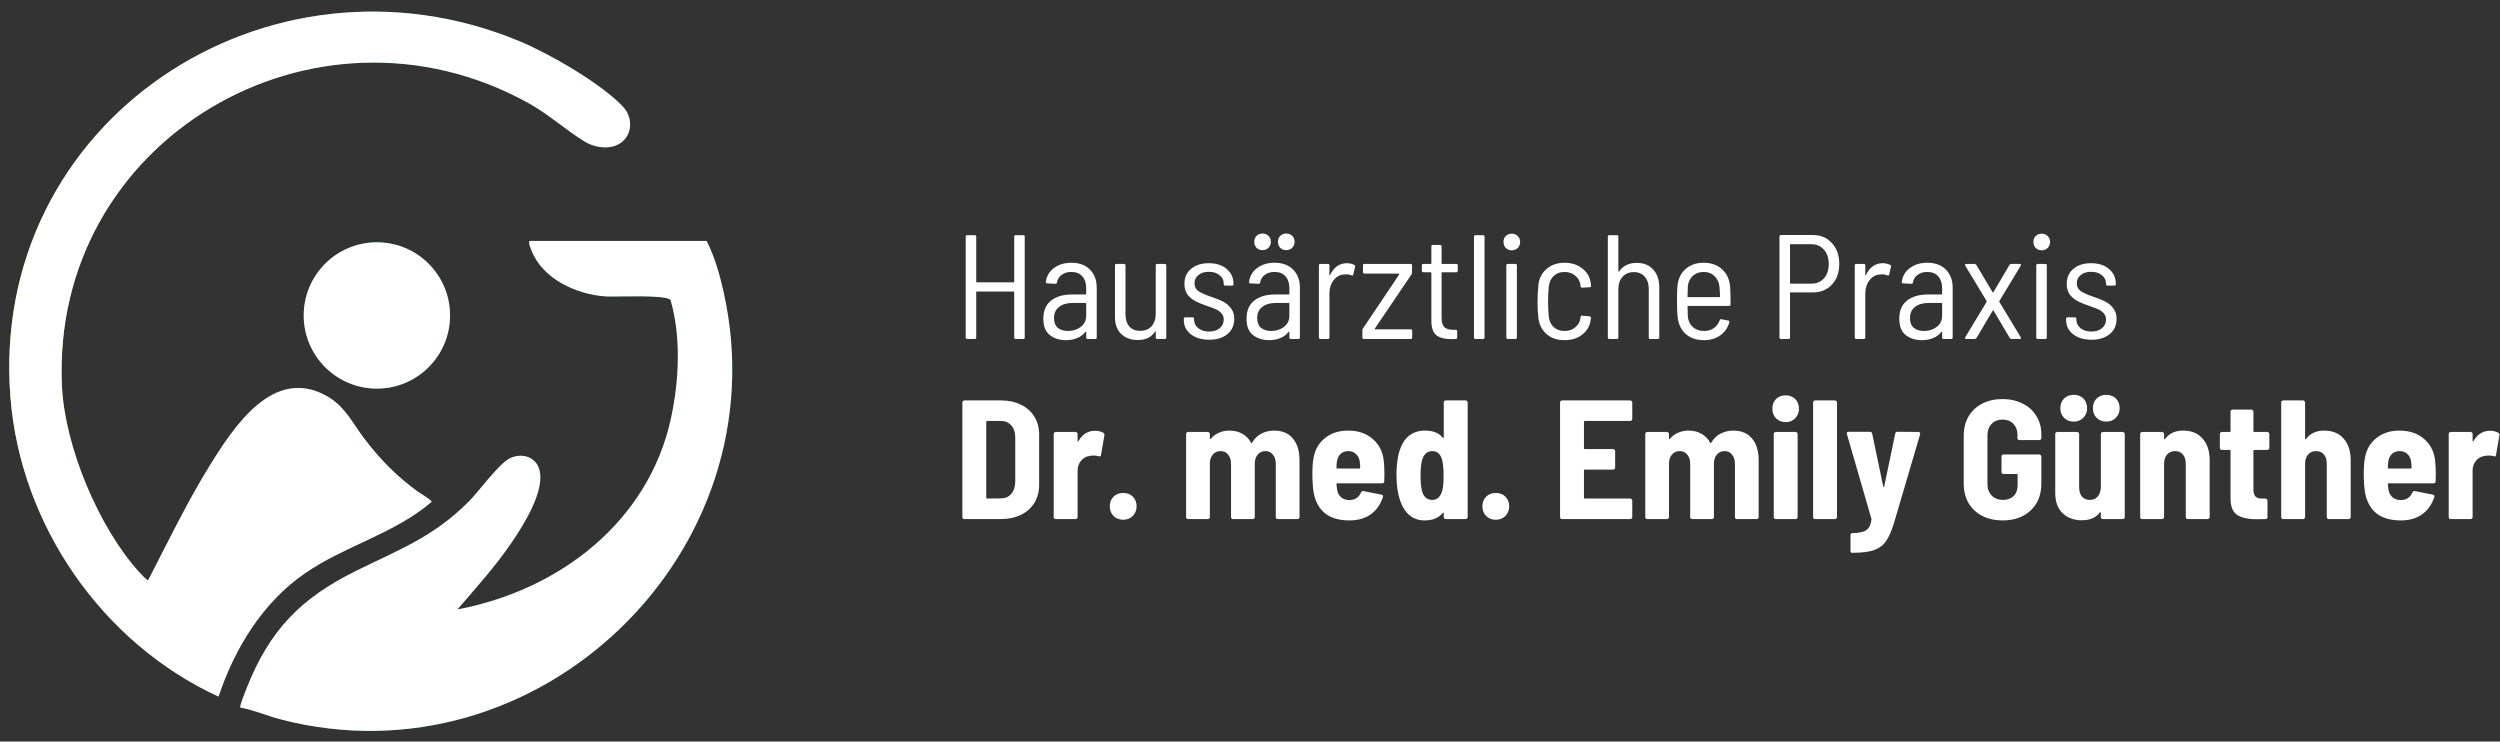 <svg width="236" height="70" viewBox="0 0 236 70" fill="none" xmlns="http://www.w3.org/2000/svg">
<rect x="0" y="0" width="236" height="70" fill="#333333" stroke="none"/>
<path d="M95.74 22.34C95.74 22.247 95.787 22.2 95.88 22.2H96.594C96.688 22.2 96.734 22.247 96.734 22.34V31.86C96.734 31.953 96.688 32 96.594 32H95.88C95.787 32 95.74 31.953 95.74 31.86V27.576C95.74 27.539 95.722 27.52 95.684 27.52H92.212C92.175 27.52 92.156 27.539 92.156 27.576V31.86C92.156 31.953 92.109 32 92.016 32H91.302C91.209 32 91.162 31.953 91.162 31.86V22.34C91.162 22.247 91.209 22.2 91.302 22.2H92.016C92.109 22.2 92.156 22.247 92.156 22.34V26.596C92.156 26.633 92.175 26.652 92.212 26.652H95.684C95.722 26.652 95.74 26.633 95.74 26.596V22.34Z" fill="white"/>
<path d="M101.137 24.804C101.883 24.804 102.467 25.019 102.887 25.448C103.316 25.877 103.531 26.447 103.531 27.156V31.86C103.531 31.953 103.484 32 103.391 32H102.677C102.583 32 102.537 31.953 102.537 31.86V31.356C102.537 31.337 102.527 31.323 102.509 31.314C102.499 31.305 102.485 31.309 102.467 31.328C102.261 31.589 102 31.785 101.683 31.916C101.365 32.047 101.011 32.112 100.619 32.112C100.031 32.112 99.527 31.953 99.107 31.636C98.696 31.319 98.491 30.801 98.491 30.082C98.491 29.335 98.729 28.771 99.205 28.388C99.69 27.996 100.348 27.8 101.179 27.8H102.481C102.518 27.8 102.537 27.781 102.537 27.744V27.212C102.537 26.736 102.415 26.363 102.173 26.092C101.939 25.812 101.589 25.672 101.123 25.672C100.759 25.672 100.455 25.765 100.213 25.952C99.97 26.129 99.826 26.367 99.779 26.666C99.769 26.75 99.718 26.792 99.625 26.792L98.855 26.75C98.808 26.75 98.771 26.736 98.743 26.708C98.724 26.68 98.719 26.647 98.729 26.61C98.794 26.069 99.046 25.635 99.485 25.308C99.933 24.972 100.483 24.804 101.137 24.804ZM100.815 31.244C101.281 31.244 101.683 31.118 102.019 30.866C102.364 30.605 102.537 30.245 102.537 29.788V28.654C102.537 28.617 102.518 28.598 102.481 28.598H101.249C100.717 28.598 100.292 28.724 99.975 28.976C99.657 29.219 99.499 29.569 99.499 30.026C99.499 30.437 99.62 30.745 99.863 30.95C100.105 31.146 100.423 31.244 100.815 31.244Z" fill="white"/>
<path d="M109.102 25.056C109.102 24.963 109.148 24.916 109.242 24.916H109.956C110.049 24.916 110.096 24.963 110.096 25.056V31.86C110.096 31.953 110.049 32 109.956 32H109.242C109.148 32 109.102 31.953 109.102 31.86V31.314C109.102 31.286 109.092 31.272 109.074 31.272C109.064 31.272 109.05 31.281 109.032 31.3C108.705 31.832 108.164 32.098 107.408 32.098C106.773 32.098 106.255 31.911 105.854 31.538C105.452 31.165 105.252 30.623 105.252 29.914V25.056C105.252 24.963 105.298 24.916 105.392 24.916H106.106C106.199 24.916 106.246 24.963 106.246 25.056V29.662C106.246 30.157 106.367 30.544 106.61 30.824C106.852 31.095 107.193 31.23 107.632 31.23C108.089 31.23 108.448 31.085 108.71 30.796C108.971 30.497 109.102 30.101 109.102 29.606V25.056Z" fill="white"/>
<path d="M114.148 32.07C113.43 32.07 112.851 31.897 112.412 31.552C111.974 31.207 111.754 30.763 111.754 30.222V30.096C111.754 30.003 111.801 29.956 111.894 29.956H112.58C112.674 29.956 112.72 30.003 112.72 30.096V30.194C112.72 30.493 112.851 30.754 113.112 30.978C113.383 31.193 113.728 31.3 114.148 31.3C114.559 31.3 114.89 31.193 115.142 30.978C115.394 30.763 115.52 30.493 115.52 30.166C115.52 29.933 115.45 29.737 115.31 29.578C115.17 29.419 114.998 29.293 114.792 29.2C114.587 29.107 114.302 28.999 113.938 28.878C113.5 28.729 113.136 28.579 112.846 28.43C112.557 28.281 112.31 28.075 112.104 27.814C111.908 27.543 111.81 27.203 111.81 26.792C111.81 26.195 112.02 25.723 112.44 25.378C112.86 25.023 113.416 24.846 114.106 24.846C114.816 24.846 115.38 25.028 115.8 25.392C116.23 25.756 116.444 26.223 116.444 26.792V26.82C116.444 26.913 116.398 26.96 116.304 26.96H115.66C115.567 26.96 115.52 26.913 115.52 26.82V26.764C115.52 26.447 115.39 26.185 115.128 25.98C114.876 25.765 114.536 25.658 114.106 25.658C113.705 25.658 113.378 25.761 113.126 25.966C112.884 26.162 112.762 26.419 112.762 26.736C112.762 27.063 112.884 27.31 113.126 27.478C113.378 27.646 113.77 27.823 114.302 28.01C114.76 28.159 115.138 28.309 115.436 28.458C115.735 28.607 115.987 28.817 116.192 29.088C116.407 29.349 116.514 29.69 116.514 30.11C116.514 30.707 116.3 31.183 115.87 31.538C115.441 31.893 114.867 32.07 114.148 32.07Z" fill="white"/>
<path d="M120.318 24.804C121.065 24.804 121.648 25.019 122.068 25.448C122.498 25.877 122.712 26.447 122.712 27.156V31.86C122.712 31.953 122.666 32 122.572 32H121.858C121.765 32 121.718 31.953 121.718 31.86V31.356C121.718 31.337 121.709 31.323 121.69 31.314C121.681 31.305 121.667 31.309 121.648 31.328C121.443 31.589 121.182 31.785 120.864 31.916C120.547 32.047 120.192 32.112 119.8 32.112C119.212 32.112 118.708 31.953 118.288 31.636C117.878 31.319 117.672 30.801 117.672 30.082C117.672 29.335 117.91 28.771 118.386 28.388C118.872 27.996 119.53 27.8 120.36 27.8H121.662C121.7 27.8 121.718 27.781 121.718 27.744V27.212C121.718 26.736 121.597 26.363 121.354 26.092C121.121 25.812 120.771 25.672 120.304 25.672C119.94 25.672 119.637 25.765 119.394 25.952C119.152 26.129 119.007 26.367 118.96 26.666C118.951 26.75 118.9 26.792 118.806 26.792L118.036 26.75C117.99 26.75 117.952 26.736 117.924 26.708C117.906 26.68 117.901 26.647 117.91 26.61C117.976 26.069 118.228 25.635 118.666 25.308C119.114 24.972 119.665 24.804 120.318 24.804ZM119.996 31.244C120.463 31.244 120.864 31.118 121.2 30.866C121.546 30.605 121.718 30.245 121.718 29.788V28.654C121.718 28.617 121.7 28.598 121.662 28.598H120.43C119.898 28.598 119.474 28.724 119.156 28.976C118.839 29.219 118.68 29.569 118.68 30.026C118.68 30.437 118.802 30.745 119.044 30.95C119.287 31.146 119.604 31.244 119.996 31.244ZM121.424 23.614C121.191 23.614 121 23.539 120.85 23.39C120.71 23.241 120.64 23.054 120.64 22.83C120.64 22.597 120.71 22.41 120.85 22.27C121 22.121 121.191 22.046 121.424 22.046C121.648 22.046 121.835 22.121 121.984 22.27C122.134 22.41 122.208 22.597 122.208 22.83C122.208 23.054 122.134 23.241 121.984 23.39C121.835 23.539 121.648 23.614 121.424 23.614ZM119.184 23.614C118.951 23.614 118.76 23.539 118.61 23.39C118.47 23.241 118.4 23.054 118.4 22.83C118.4 22.597 118.47 22.41 118.61 22.27C118.76 22.121 118.951 22.046 119.184 22.046C119.408 22.046 119.595 22.121 119.744 22.27C119.894 22.41 119.968 22.597 119.968 22.83C119.968 23.054 119.894 23.241 119.744 23.39C119.595 23.539 119.408 23.614 119.184 23.614Z" fill="white"/>
<path d="M127.136 24.846C127.416 24.846 127.654 24.902 127.85 25.014C127.915 25.042 127.938 25.098 127.92 25.182L127.752 25.91C127.742 26.003 127.686 26.031 127.584 25.994C127.434 25.929 127.271 25.896 127.094 25.896L126.926 25.91C126.515 25.919 126.174 26.097 125.904 26.442C125.633 26.787 125.498 27.207 125.498 27.702V31.86C125.498 31.953 125.451 32 125.358 32H124.644C124.55 32 124.504 31.953 124.504 31.86V25.056C124.504 24.963 124.55 24.916 124.644 24.916H125.358C125.451 24.916 125.498 24.963 125.498 25.056V25.966C125.498 25.994 125.502 26.008 125.512 26.008C125.53 26.008 125.544 25.999 125.554 25.98C125.712 25.625 125.922 25.35 126.184 25.154C126.454 24.949 126.772 24.846 127.136 24.846Z" fill="white"/>
<path d="M128.747 32C128.653 32 128.607 31.953 128.607 31.86V31.188C128.607 31.113 128.625 31.053 128.663 31.006L132.093 25.896C132.102 25.887 132.102 25.873 132.093 25.854C132.083 25.835 132.069 25.826 132.051 25.826H128.803C128.709 25.826 128.663 25.779 128.663 25.686V25.056C128.663 24.963 128.709 24.916 128.803 24.916H133.157C133.25 24.916 133.297 24.963 133.297 25.056V25.728C133.297 25.803 133.278 25.863 133.241 25.91L129.783 31.02C129.773 31.029 129.773 31.043 129.783 31.062C129.792 31.081 129.806 31.09 129.825 31.09H133.171C133.264 31.09 133.311 31.137 133.311 31.23V31.86C133.311 31.953 133.264 32 133.171 32H128.747Z" fill="white"/>
<path d="M137.613 25.56C137.613 25.653 137.566 25.7 137.473 25.7H136.143C136.106 25.7 136.087 25.719 136.087 25.756V29.956C136.087 30.395 136.171 30.703 136.339 30.88C136.516 31.048 136.796 31.132 137.179 31.132H137.417C137.51 31.132 137.557 31.179 137.557 31.272V31.86C137.557 31.953 137.51 32 137.417 32L136.983 32.014C136.376 32.014 135.914 31.893 135.597 31.65C135.28 31.398 135.121 30.936 135.121 30.264V25.756C135.121 25.719 135.102 25.7 135.065 25.7H134.365C134.272 25.7 134.225 25.653 134.225 25.56V25.056C134.225 24.963 134.272 24.916 134.365 24.916H135.065C135.102 24.916 135.121 24.897 135.121 24.86V23.264C135.121 23.171 135.168 23.124 135.261 23.124H135.947C136.04 23.124 136.087 23.171 136.087 23.264V24.86C136.087 24.897 136.106 24.916 136.143 24.916H137.473C137.566 24.916 137.613 24.963 137.613 25.056V25.56Z" fill="white"/>
<path d="M139.285 32C139.192 32 139.145 31.953 139.145 31.86V22.34C139.145 22.247 139.192 22.2 139.285 22.2H139.999C140.093 22.2 140.139 22.247 140.139 22.34V31.86C140.139 31.953 140.093 32 139.999 32H139.285Z" fill="white"/>
<path d="M142.716 23.628C142.483 23.628 142.291 23.553 142.142 23.404C142.002 23.255 141.932 23.068 141.932 22.844C141.932 22.611 142.002 22.424 142.142 22.284C142.291 22.135 142.483 22.06 142.716 22.06C142.94 22.06 143.127 22.135 143.276 22.284C143.425 22.424 143.5 22.611 143.5 22.844C143.5 23.068 143.425 23.255 143.276 23.404C143.127 23.553 142.94 23.628 142.716 23.628ZM142.338 32C142.245 32 142.198 31.953 142.198 31.86V25.056C142.198 24.963 142.245 24.916 142.338 24.916H143.052C143.145 24.916 143.192 24.963 143.192 25.056V31.86C143.192 31.953 143.145 32 143.052 32H142.338Z" fill="white"/>
<path d="M147.692 32.112C147.02 32.112 146.465 31.93 146.026 31.566C145.587 31.193 145.321 30.693 145.228 30.068C145.172 29.592 145.144 29.051 145.144 28.444C145.144 27.968 145.172 27.431 145.228 26.834C145.312 26.227 145.578 25.737 146.026 25.364C146.474 24.991 147.029 24.804 147.692 24.804C148.355 24.804 148.91 24.981 149.358 25.336C149.815 25.691 150.081 26.134 150.156 26.666L150.198 26.96V26.988C150.198 27.025 150.184 27.058 150.156 27.086C150.137 27.105 150.109 27.114 150.072 27.114L149.358 27.156C149.274 27.156 149.223 27.114 149.204 27.03C149.204 26.946 149.199 26.89 149.19 26.862C149.143 26.535 148.98 26.255 148.7 26.022C148.429 25.789 148.093 25.672 147.692 25.672C147.281 25.672 146.941 25.798 146.67 26.05C146.409 26.302 146.255 26.629 146.208 27.03C146.161 27.431 146.138 27.907 146.138 28.458C146.138 29.018 146.161 29.499 146.208 29.9C146.255 30.311 146.409 30.637 146.67 30.88C146.941 31.123 147.281 31.244 147.692 31.244C148.103 31.244 148.443 31.127 148.714 30.894C148.994 30.661 149.153 30.376 149.19 30.04L149.204 29.928C149.223 29.825 149.274 29.783 149.358 29.802L150.058 29.858C150.142 29.877 150.184 29.919 150.184 29.984V30.04C150.184 30.077 150.175 30.133 150.156 30.208C150.091 30.759 149.829 31.216 149.372 31.58C148.924 31.935 148.364 32.112 147.692 32.112Z" fill="white"/>
<path d="M154.523 24.818C155.176 24.818 155.69 25.028 156.063 25.448C156.446 25.859 156.637 26.423 156.637 27.142V31.86C156.637 31.953 156.59 32 156.497 32H155.783C155.69 32 155.643 31.953 155.643 31.86V27.282C155.643 26.797 155.517 26.409 155.265 26.12C155.013 25.831 154.668 25.686 154.229 25.686C153.79 25.686 153.436 25.835 153.165 26.134C152.904 26.423 152.773 26.815 152.773 27.31V31.86C152.773 31.953 152.726 32 152.633 32H151.919C151.826 32 151.779 31.953 151.779 31.86V22.34C151.779 22.247 151.826 22.2 151.919 22.2H152.633C152.726 22.2 152.773 22.247 152.773 22.34V25.602C152.773 25.621 152.778 25.635 152.787 25.644C152.806 25.653 152.824 25.649 152.843 25.63C153.207 25.089 153.767 24.818 154.523 24.818Z" fill="white"/>
<path d="M160.872 31.244C161.227 31.244 161.53 31.155 161.782 30.978C162.044 30.791 162.23 30.544 162.342 30.236C162.37 30.152 162.426 30.119 162.51 30.138L163.154 30.264C163.201 30.273 163.229 30.297 163.238 30.334C163.257 30.362 163.262 30.395 163.252 30.432C163.094 30.955 162.804 31.365 162.384 31.664C161.964 31.963 161.456 32.112 160.858 32.112C160.177 32.112 159.622 31.935 159.192 31.58C158.763 31.216 158.497 30.726 158.394 30.11C158.357 29.877 158.334 29.601 158.324 29.284C158.315 28.967 158.31 28.705 158.31 28.5C158.31 28.285 158.31 28.136 158.31 28.052C158.31 27.576 158.329 27.189 158.366 26.89C158.441 26.265 158.698 25.761 159.136 25.378C159.584 24.995 160.144 24.804 160.816 24.804C161.535 24.804 162.118 25.009 162.566 25.42C163.014 25.831 163.266 26.372 163.322 27.044C163.35 27.352 163.364 27.917 163.364 28.738C163.364 28.831 163.318 28.878 163.224 28.878H159.36C159.323 28.878 159.304 28.897 159.304 28.934C159.304 29.223 159.314 29.545 159.332 29.9C159.379 30.301 159.538 30.628 159.808 30.88C160.088 31.123 160.443 31.244 160.872 31.244ZM160.83 25.672C160.41 25.672 160.065 25.798 159.794 26.05C159.533 26.293 159.379 26.615 159.332 27.016C159.314 27.408 159.304 27.735 159.304 27.996C159.304 28.033 159.323 28.052 159.36 28.052H162.314C162.352 28.052 162.37 28.033 162.37 27.996C162.37 27.725 162.352 27.403 162.314 27.03C162.268 26.629 162.109 26.302 161.838 26.05C161.577 25.798 161.241 25.672 160.83 25.672Z" fill="white"/>
<path d="M171.119 22.186C171.866 22.186 172.468 22.438 172.925 22.942C173.392 23.437 173.625 24.095 173.625 24.916C173.625 25.728 173.392 26.381 172.925 26.876C172.468 27.361 171.866 27.604 171.119 27.604H169.033C168.996 27.604 168.977 27.623 168.977 27.66V31.86C168.977 31.953 168.93 32 168.837 32H168.123C168.03 32 167.983 31.953 167.983 31.86V22.326C167.983 22.233 168.03 22.186 168.123 22.186H171.119ZM170.993 26.778C171.488 26.778 171.884 26.61 172.183 26.274C172.482 25.938 172.631 25.49 172.631 24.93C172.631 24.361 172.482 23.908 172.183 23.572C171.884 23.227 171.488 23.054 170.993 23.054H169.033C168.996 23.054 168.977 23.073 168.977 23.11V26.722C168.977 26.759 168.996 26.778 169.033 26.778H170.993Z" fill="white"/>
<path d="M177.722 24.846C178.002 24.846 178.24 24.902 178.436 25.014C178.501 25.042 178.524 25.098 178.506 25.182L178.338 25.91C178.328 26.003 178.272 26.031 178.17 25.994C178.02 25.929 177.857 25.896 177.68 25.896L177.512 25.91C177.101 25.919 176.76 26.097 176.49 26.442C176.219 26.787 176.084 27.207 176.084 27.702V31.86C176.084 31.953 176.037 32 175.944 32H175.23C175.136 32 175.09 31.953 175.09 31.86V25.056C175.09 24.963 175.136 24.916 175.23 24.916H175.944C176.037 24.916 176.084 24.963 176.084 25.056V25.966C176.084 25.994 176.088 26.008 176.098 26.008C176.116 26.008 176.13 25.999 176.14 25.98C176.298 25.625 176.508 25.35 176.77 25.154C177.04 24.949 177.358 24.846 177.722 24.846Z" fill="white"/>
<path d="M181.938 24.804C182.684 24.804 183.268 25.019 183.688 25.448C184.117 25.877 184.332 26.447 184.332 27.156V31.86C184.332 31.953 184.285 32 184.192 32H183.478C183.384 32 183.338 31.953 183.338 31.86V31.356C183.338 31.337 183.328 31.323 183.31 31.314C183.3 31.305 183.286 31.309 183.268 31.328C183.062 31.589 182.801 31.785 182.484 31.916C182.166 32.047 181.812 32.112 181.42 32.112C180.832 32.112 180.328 31.953 179.908 31.636C179.497 31.319 179.292 30.801 179.292 30.082C179.292 29.335 179.53 28.771 180.006 28.388C180.491 27.996 181.149 27.8 181.98 27.8H183.282C183.319 27.8 183.338 27.781 183.338 27.744V27.212C183.338 26.736 183.216 26.363 182.974 26.092C182.74 25.812 182.39 25.672 181.924 25.672C181.56 25.672 181.256 25.765 181.014 25.952C180.771 26.129 180.626 26.367 180.58 26.666C180.57 26.75 180.519 26.792 180.426 26.792L179.656 26.75C179.609 26.75 179.572 26.736 179.544 26.708C179.525 26.68 179.52 26.647 179.53 26.61C179.595 26.069 179.847 25.635 180.286 25.308C180.734 24.972 181.284 24.804 181.938 24.804ZM181.616 31.244C182.082 31.244 182.484 31.118 182.82 30.866C183.165 30.605 183.338 30.245 183.338 29.788V28.654C183.338 28.617 183.319 28.598 183.282 28.598H182.05C181.518 28.598 181.093 28.724 180.776 28.976C180.458 29.219 180.3 29.569 180.3 30.026C180.3 30.437 180.421 30.745 180.664 30.95C180.906 31.146 181.224 31.244 181.616 31.244Z" fill="white"/>
<path d="M185.618 32C185.562 32 185.525 31.986 185.506 31.958C185.488 31.921 185.492 31.879 185.52 31.832L187.536 28.5C187.555 28.472 187.555 28.444 187.536 28.416L185.52 25.084C185.502 25.047 185.492 25.019 185.492 25C185.492 24.944 185.534 24.916 185.618 24.916H186.402C186.468 24.916 186.524 24.949 186.57 25.014L188.096 27.576C188.106 27.585 188.12 27.59 188.138 27.59C188.157 27.59 188.171 27.585 188.18 27.576L189.692 25.014C189.739 24.949 189.795 24.916 189.86 24.916H190.658C190.714 24.916 190.752 24.935 190.77 24.972C190.789 25 190.784 25.037 190.756 25.084L188.74 28.416C188.731 28.444 188.731 28.472 188.74 28.5L190.756 31.832C190.775 31.869 190.784 31.897 190.784 31.916C190.784 31.972 190.742 32 190.658 32H189.888C189.823 32 189.767 31.967 189.72 31.902L188.194 29.326C188.185 29.307 188.171 29.298 188.152 29.298C188.134 29.298 188.12 29.307 188.11 29.326L186.584 31.902C186.538 31.967 186.482 32 186.416 32H185.618Z" fill="white"/>
<path d="M192.741 23.628C192.508 23.628 192.317 23.553 192.167 23.404C192.027 23.255 191.957 23.068 191.957 22.844C191.957 22.611 192.027 22.424 192.167 22.284C192.317 22.135 192.508 22.06 192.741 22.06C192.965 22.06 193.152 22.135 193.301 22.284C193.451 22.424 193.525 22.611 193.525 22.844C193.525 23.068 193.451 23.255 193.301 23.404C193.152 23.553 192.965 23.628 192.741 23.628ZM192.363 32C192.27 32 192.223 31.953 192.223 31.86V25.056C192.223 24.963 192.27 24.916 192.363 24.916H193.077C193.171 24.916 193.217 24.963 193.217 25.056V31.86C193.217 31.953 193.171 32 193.077 32H192.363Z" fill="white"/>
<path d="M197.437 32.07C196.719 32.07 196.14 31.897 195.701 31.552C195.263 31.207 195.043 30.763 195.043 30.222V30.096C195.043 30.003 195.09 29.956 195.183 29.956H195.869C195.963 29.956 196.009 30.003 196.009 30.096V30.194C196.009 30.493 196.14 30.754 196.401 30.978C196.672 31.193 197.017 31.3 197.437 31.3C197.848 31.3 198.179 31.193 198.431 30.978C198.683 30.763 198.809 30.493 198.809 30.166C198.809 29.933 198.739 29.737 198.599 29.578C198.459 29.419 198.287 29.293 198.081 29.2C197.876 29.107 197.591 28.999 197.227 28.878C196.789 28.729 196.425 28.579 196.135 28.43C195.846 28.281 195.599 28.075 195.393 27.814C195.197 27.543 195.099 27.203 195.099 26.792C195.099 26.195 195.309 25.723 195.729 25.378C196.149 25.023 196.705 24.846 197.395 24.846C198.105 24.846 198.669 25.028 199.089 25.392C199.519 25.756 199.733 26.223 199.733 26.792V26.82C199.733 26.913 199.687 26.96 199.593 26.96H198.949C198.856 26.96 198.809 26.913 198.809 26.82V26.764C198.809 26.447 198.679 26.185 198.417 25.98C198.165 25.765 197.825 25.658 197.395 25.658C196.994 25.658 196.667 25.761 196.415 25.966C196.173 26.162 196.051 26.419 196.051 26.736C196.051 27.063 196.173 27.31 196.415 27.478C196.667 27.646 197.059 27.823 197.591 28.01C198.049 28.159 198.427 28.309 198.725 28.458C199.024 28.607 199.276 28.817 199.481 29.088C199.696 29.349 199.803 29.69 199.803 30.11C199.803 30.707 199.589 31.183 199.159 31.538C198.73 31.893 198.156 32.07 197.437 32.07Z" fill="white"/>
<path d="M91.04 49C90.987 49 90.939 48.984 90.896 48.952C90.864 48.909 90.848 48.861 90.848 48.808V37.992C90.848 37.939 90.864 37.896 90.896 37.864C90.939 37.821 90.987 37.8 91.04 37.8H94.48C95.195 37.8 95.824 37.933 96.368 38.2C96.923 38.467 97.35 38.845 97.648 39.336C97.947 39.827 98.096 40.397 98.096 41.048V45.752C98.096 46.403 97.947 46.973 97.648 47.464C97.35 47.955 96.923 48.333 96.368 48.6C95.824 48.867 95.195 49 94.48 49H91.04ZM93.104 46.984C93.104 47.037 93.131 47.064 93.184 47.064L94.496 47.048C94.891 47.048 95.211 46.909 95.456 46.632C95.701 46.344 95.829 45.965 95.84 45.496V41.304C95.84 40.824 95.718 40.445 95.472 40.168C95.227 39.88 94.901 39.736 94.496 39.736H93.184C93.131 39.736 93.104 39.763 93.104 39.816V46.984Z" fill="white"/>
<path d="M103.374 40.664C103.662 40.664 103.923 40.728 104.158 40.856C104.243 40.909 104.275 40.995 104.254 41.112L103.934 42.952C103.923 43.08 103.849 43.117 103.71 43.064C103.539 43.021 103.385 43 103.246 43C103.118 43 102.979 43.016 102.83 43.048C102.521 43.091 102.259 43.24 102.046 43.496C101.833 43.752 101.726 44.061 101.726 44.424V48.808C101.726 48.861 101.705 48.909 101.662 48.952C101.63 48.984 101.587 49 101.534 49H99.662C99.609 49 99.561 48.984 99.518 48.952C99.486 48.909 99.47 48.861 99.47 48.808V40.968C99.47 40.915 99.486 40.872 99.518 40.84C99.561 40.797 99.609 40.776 99.662 40.776H101.534C101.587 40.776 101.63 40.797 101.662 40.84C101.705 40.872 101.726 40.915 101.726 40.968V41.608C101.726 41.651 101.731 41.677 101.742 41.688C101.763 41.688 101.785 41.672 101.806 41.64C102.179 40.989 102.702 40.664 103.374 40.664Z" fill="white"/>
<path d="M106.03 49.064C105.667 49.064 105.363 48.947 105.118 48.712C104.883 48.467 104.766 48.163 104.766 47.8C104.766 47.427 104.883 47.123 105.118 46.888C105.353 46.653 105.657 46.536 106.03 46.536C106.403 46.536 106.707 46.653 106.942 46.888C107.177 47.123 107.294 47.427 107.294 47.8C107.294 48.163 107.171 48.467 106.926 48.712C106.691 48.947 106.393 49.064 106.03 49.064Z" fill="white"/>
<path d="M120.274 40.648C121.053 40.648 121.645 40.899 122.05 41.4C122.466 41.891 122.674 42.584 122.674 43.48V48.808C122.674 48.861 122.653 48.909 122.61 48.952C122.578 48.984 122.535 49 122.482 49H120.626C120.573 49 120.525 48.984 120.482 48.952C120.45 48.909 120.434 48.861 120.434 48.808V43.8C120.434 43.427 120.343 43.133 120.162 42.92C119.991 42.696 119.757 42.584 119.458 42.584C119.149 42.584 118.903 42.696 118.722 42.92C118.541 43.133 118.45 43.421 118.45 43.784V48.808C118.45 48.861 118.429 48.909 118.386 48.952C118.354 48.984 118.311 49 118.258 49H116.402C116.349 49 116.301 48.984 116.258 48.952C116.226 48.909 116.21 48.861 116.21 48.808V43.8C116.21 43.427 116.119 43.133 115.938 42.92C115.757 42.696 115.517 42.584 115.218 42.584C114.909 42.584 114.663 42.696 114.482 42.92C114.301 43.133 114.21 43.421 114.21 43.784V48.808C114.21 48.861 114.189 48.909 114.146 48.952C114.114 48.984 114.071 49 114.018 49H112.162C112.109 49 112.061 48.984 112.018 48.952C111.986 48.909 111.97 48.861 111.97 48.808V40.968C111.97 40.915 111.986 40.872 112.018 40.84C112.061 40.797 112.109 40.776 112.162 40.776H114.018C114.071 40.776 114.114 40.797 114.146 40.84C114.189 40.872 114.21 40.915 114.21 40.968V41.384C114.21 41.416 114.221 41.437 114.242 41.448C114.263 41.459 114.285 41.448 114.306 41.416C114.53 41.149 114.791 40.957 115.09 40.84C115.389 40.712 115.709 40.648 116.05 40.648C116.53 40.648 116.941 40.749 117.282 40.952C117.634 41.144 117.906 41.427 118.098 41.8C118.109 41.821 118.125 41.832 118.146 41.832C118.167 41.821 118.189 41.8 118.21 41.768C118.445 41.373 118.743 41.091 119.106 40.92C119.469 40.739 119.858 40.648 120.274 40.648Z" fill="white"/>
<path d="M130.641 43.64C130.673 43.992 130.689 44.381 130.689 44.808L130.673 45.432C130.673 45.56 130.609 45.624 130.481 45.624H126.241C126.187 45.624 126.161 45.651 126.161 45.704C126.182 45.949 126.203 46.131 126.225 46.248C126.278 46.547 126.406 46.781 126.609 46.952C126.822 47.123 127.083 47.208 127.393 47.208C127.915 47.197 128.278 46.957 128.481 46.488C128.534 46.381 128.614 46.339 128.721 46.36L130.417 46.696C130.545 46.728 130.587 46.808 130.545 46.936C130.31 47.64 129.921 48.184 129.377 48.568C128.843 48.941 128.182 49.128 127.393 49.128C126.443 49.128 125.686 48.915 125.121 48.488C124.566 48.051 124.203 47.427 124.033 46.616C123.937 46.179 123.889 45.512 123.889 44.616C123.889 44.104 123.921 43.672 123.985 43.32C124.102 42.509 124.454 41.864 125.041 41.384C125.627 40.893 126.369 40.648 127.265 40.648C128.235 40.648 129.025 40.925 129.633 41.48C130.241 42.024 130.577 42.744 130.641 43.64ZM127.281 42.584C126.993 42.584 126.753 42.669 126.561 42.84C126.379 43.011 126.262 43.245 126.209 43.544C126.177 43.736 126.161 43.939 126.161 44.152C126.161 44.205 126.187 44.232 126.241 44.232H128.321C128.374 44.232 128.401 44.205 128.401 44.152C128.401 43.939 128.385 43.736 128.353 43.544C128.31 43.256 128.193 43.027 128.001 42.856C127.809 42.675 127.569 42.584 127.281 42.584Z" fill="white"/>
<path d="M136.292 37.992C136.292 37.939 136.308 37.896 136.34 37.864C136.382 37.821 136.43 37.8 136.484 37.8H138.356C138.409 37.8 138.452 37.821 138.484 37.864C138.526 37.896 138.548 37.939 138.548 37.992V48.808C138.548 48.861 138.526 48.909 138.484 48.952C138.452 48.984 138.409 49 138.356 49H136.484C136.43 49 136.382 48.984 136.34 48.952C136.308 48.909 136.292 48.861 136.292 48.808V48.456C136.292 48.424 136.281 48.403 136.26 48.392C136.238 48.381 136.217 48.392 136.196 48.424C135.801 48.893 135.236 49.128 134.5 49.128C133.198 49.128 132.361 48.28 131.988 46.584C131.881 46.051 131.828 45.459 131.828 44.808C131.828 44.232 131.876 43.672 131.972 43.128C132.302 41.475 133.156 40.648 134.532 40.648C134.905 40.648 135.225 40.701 135.492 40.808C135.758 40.904 135.993 41.075 136.196 41.32C136.217 41.352 136.238 41.363 136.26 41.352C136.281 41.341 136.292 41.32 136.292 41.288V37.992ZM136.164 46.264C136.238 45.955 136.276 45.491 136.276 44.872C136.276 44.307 136.233 43.837 136.148 43.464C136.009 42.877 135.694 42.584 135.204 42.584C134.958 42.584 134.756 42.659 134.596 42.808C134.436 42.957 134.318 43.171 134.244 43.448C134.148 43.757 134.1 44.232 134.1 44.872C134.1 45.48 134.137 45.939 134.212 46.248C134.35 46.877 134.681 47.192 135.204 47.192C135.684 47.192 136.004 46.883 136.164 46.264Z" fill="white"/>
<path d="M141.202 49.064C140.839 49.064 140.535 48.947 140.29 48.712C140.055 48.467 139.938 48.163 139.938 47.8C139.938 47.427 140.055 47.123 140.29 46.888C140.524 46.653 140.828 46.536 141.202 46.536C141.575 46.536 141.879 46.653 142.114 46.888C142.348 47.123 142.466 47.427 142.466 47.8C142.466 48.163 142.343 48.467 142.098 48.712C141.863 48.947 141.564 49.064 141.202 49.064Z" fill="white"/>
<path d="M154.086 39.544C154.086 39.597 154.065 39.645 154.022 39.688C153.99 39.72 153.947 39.736 153.894 39.736H149.606C149.553 39.736 149.526 39.763 149.526 39.816V42.312C149.526 42.365 149.553 42.392 149.606 42.392H152.278C152.331 42.392 152.374 42.413 152.406 42.456C152.449 42.488 152.47 42.531 152.47 42.584V44.136C152.47 44.189 152.449 44.237 152.406 44.28C152.374 44.312 152.331 44.328 152.278 44.328H149.606C149.553 44.328 149.526 44.355 149.526 44.408V46.984C149.526 47.037 149.553 47.064 149.606 47.064H153.894C153.947 47.064 153.99 47.085 154.022 47.128C154.065 47.16 154.086 47.203 154.086 47.256V48.808C154.086 48.861 154.065 48.909 154.022 48.952C153.99 48.984 153.947 49 153.894 49H147.462C147.409 49 147.361 48.984 147.318 48.952C147.286 48.909 147.27 48.861 147.27 48.808V37.992C147.27 37.939 147.286 37.896 147.318 37.864C147.361 37.821 147.409 37.8 147.462 37.8H153.894C153.947 37.8 153.99 37.821 154.022 37.864C154.065 37.896 154.086 37.939 154.086 37.992V39.544Z" fill="white"/>
<path d="M163.618 40.648C164.397 40.648 164.989 40.899 165.394 41.4C165.81 41.891 166.018 42.584 166.018 43.48V48.808C166.018 48.861 165.997 48.909 165.954 48.952C165.922 48.984 165.879 49 165.826 49H163.97C163.917 49 163.869 48.984 163.826 48.952C163.794 48.909 163.778 48.861 163.778 48.808V43.8C163.778 43.427 163.687 43.133 163.506 42.92C163.335 42.696 163.101 42.584 162.802 42.584C162.493 42.584 162.247 42.696 162.066 42.92C161.885 43.133 161.794 43.421 161.794 43.784V48.808C161.794 48.861 161.773 48.909 161.73 48.952C161.698 48.984 161.655 49 161.602 49H159.746C159.693 49 159.645 48.984 159.602 48.952C159.57 48.909 159.554 48.861 159.554 48.808V43.8C159.554 43.427 159.463 43.133 159.282 42.92C159.101 42.696 158.861 42.584 158.562 42.584C158.253 42.584 158.007 42.696 157.826 42.92C157.645 43.133 157.554 43.421 157.554 43.784V48.808C157.554 48.861 157.533 48.909 157.49 48.952C157.458 48.984 157.415 49 157.362 49H155.506C155.453 49 155.405 48.984 155.362 48.952C155.33 48.909 155.314 48.861 155.314 48.808V40.968C155.314 40.915 155.33 40.872 155.362 40.84C155.405 40.797 155.453 40.776 155.506 40.776H157.362C157.415 40.776 157.458 40.797 157.49 40.84C157.533 40.872 157.554 40.915 157.554 40.968V41.384C157.554 41.416 157.565 41.437 157.586 41.448C157.607 41.459 157.629 41.448 157.65 41.416C157.874 41.149 158.135 40.957 158.434 40.84C158.733 40.712 159.053 40.648 159.394 40.648C159.874 40.648 160.285 40.749 160.626 40.952C160.978 41.144 161.25 41.427 161.442 41.8C161.453 41.821 161.469 41.832 161.49 41.832C161.511 41.821 161.533 41.8 161.554 41.768C161.789 41.373 162.087 41.091 162.45 40.92C162.813 40.739 163.202 40.648 163.618 40.648Z" fill="white"/>
<path d="M168.56 39.848C168.197 39.848 167.899 39.731 167.664 39.496C167.429 39.251 167.312 38.947 167.312 38.584C167.312 38.211 167.424 37.907 167.648 37.672C167.883 37.437 168.187 37.32 168.56 37.32C168.933 37.32 169.237 37.437 169.472 37.672C169.707 37.907 169.824 38.211 169.824 38.584C169.824 38.947 169.701 39.251 169.456 39.496C169.221 39.731 168.923 39.848 168.56 39.848ZM167.632 49C167.579 49 167.531 48.984 167.488 48.952C167.456 48.909 167.44 48.861 167.44 48.808V40.968C167.44 40.915 167.456 40.872 167.488 40.84C167.531 40.797 167.579 40.776 167.632 40.776H169.504C169.557 40.776 169.6 40.797 169.632 40.84C169.675 40.872 169.696 40.915 169.696 40.968V48.808C169.696 48.861 169.675 48.909 169.632 48.952C169.6 48.984 169.557 49 169.504 49H167.632Z" fill="white"/>
<path d="M171.349 49C171.296 49 171.248 48.984 171.205 48.952C171.173 48.909 171.157 48.861 171.157 48.808V37.992C171.157 37.939 171.173 37.896 171.205 37.864C171.248 37.821 171.296 37.8 171.349 37.8H173.221C173.274 37.8 173.317 37.821 173.349 37.864C173.392 37.896 173.413 37.939 173.413 37.992V48.808C173.413 48.861 173.392 48.909 173.349 48.952C173.317 48.984 173.274 49 173.221 49H171.349Z" fill="white"/>
<path d="M174.798 52.184C174.766 52.184 174.739 52.163 174.718 52.12C174.697 52.088 174.686 52.045 174.686 51.992V50.52C174.686 50.392 174.745 50.328 174.862 50.328C175.47 50.317 175.902 50.227 176.158 50.056C176.425 49.896 176.595 49.56 176.67 49.048L176.654 48.952L174.35 40.984L174.334 40.92C174.334 40.813 174.393 40.76 174.51 40.76H176.526C176.643 40.76 176.713 40.819 176.734 40.936L177.774 45.912C177.785 45.955 177.801 45.976 177.822 45.976C177.843 45.976 177.859 45.955 177.87 45.912L178.91 40.936C178.931 40.819 179.001 40.76 179.118 40.76L181.102 40.776C181.166 40.776 181.209 40.797 181.23 40.84C181.262 40.872 181.273 40.92 181.262 40.984L178.814 49.304C178.579 50.083 178.329 50.664 178.062 51.048C177.806 51.443 177.438 51.731 176.958 51.912C176.478 52.093 175.79 52.184 174.894 52.184H174.798Z" fill="white"/>
<path d="M189.039 49.128C188.314 49.128 187.674 48.984 187.119 48.696C186.564 48.408 186.132 48.003 185.823 47.48C185.524 46.947 185.375 46.333 185.375 45.64V41.144C185.375 40.451 185.524 39.843 185.823 39.32C186.132 38.797 186.564 38.392 187.119 38.104C187.674 37.816 188.314 37.672 189.039 37.672C189.754 37.672 190.388 37.816 190.943 38.104C191.508 38.381 191.94 38.776 192.239 39.288C192.548 39.789 192.703 40.36 192.703 41V41.352C192.703 41.405 192.682 41.453 192.639 41.496C192.607 41.528 192.564 41.544 192.511 41.544H190.639C190.586 41.544 190.538 41.528 190.495 41.496C190.463 41.453 190.447 41.405 190.447 41.352V41.016C190.447 40.611 190.319 40.275 190.063 40.008C189.807 39.741 189.466 39.608 189.039 39.608C188.612 39.608 188.266 39.747 187.999 40.024C187.743 40.301 187.615 40.664 187.615 41.112V45.688C187.615 46.136 187.748 46.499 188.015 46.776C188.292 47.053 188.65 47.192 189.087 47.192C189.503 47.192 189.834 47.069 190.079 46.824C190.335 46.579 190.463 46.243 190.463 45.816V44.824C190.463 44.771 190.436 44.744 190.383 44.744H189.135C189.082 44.744 189.034 44.728 188.991 44.696C188.959 44.653 188.943 44.605 188.943 44.552V43.096C188.943 43.043 188.959 43 188.991 42.968C189.034 42.925 189.082 42.904 189.135 42.904H192.511C192.564 42.904 192.607 42.925 192.639 42.968C192.682 43 192.703 43.043 192.703 43.096V45.64C192.703 46.707 192.367 47.555 191.695 48.184C191.034 48.813 190.148 49.128 189.039 49.128Z" fill="white"/>
<path d="M198.32 40.968C198.32 40.915 198.336 40.872 198.368 40.84C198.41 40.797 198.458 40.776 198.512 40.776H200.384C200.437 40.776 200.48 40.797 200.512 40.84C200.554 40.872 200.576 40.915 200.576 40.968V48.808C200.576 48.861 200.554 48.909 200.512 48.952C200.48 48.984 200.437 49 200.384 49H198.512C198.458 49 198.41 48.984 198.368 48.952C198.336 48.909 198.32 48.861 198.32 48.808V48.408C198.32 48.376 198.309 48.36 198.288 48.36C198.266 48.349 198.245 48.355 198.224 48.376C197.861 48.867 197.29 49.112 196.512 49.112C195.786 49.112 195.189 48.893 194.72 48.456C194.25 48.019 194.016 47.373 194.016 46.52V40.968C194.016 40.915 194.032 40.872 194.064 40.84C194.106 40.797 194.154 40.776 194.208 40.776H196.08C196.133 40.776 196.176 40.797 196.208 40.84C196.25 40.872 196.272 40.915 196.272 40.968V45.992C196.272 46.365 196.357 46.659 196.528 46.872C196.709 47.085 196.96 47.192 197.28 47.192C197.6 47.192 197.85 47.08 198.032 46.856C198.224 46.632 198.32 46.333 198.32 45.96V40.968ZM198.832 39.8C198.469 39.8 198.165 39.683 197.92 39.448C197.685 39.203 197.568 38.899 197.568 38.536C197.568 38.163 197.685 37.859 197.92 37.624C198.154 37.389 198.458 37.272 198.832 37.272C199.205 37.272 199.509 37.389 199.744 37.624C199.978 37.859 200.096 38.163 200.096 38.536C200.096 38.899 199.973 39.203 199.728 39.448C199.493 39.683 199.194 39.8 198.832 39.8ZM195.76 39.8C195.397 39.8 195.093 39.683 194.848 39.448C194.613 39.203 194.496 38.899 194.496 38.536C194.496 38.163 194.613 37.859 194.848 37.624C195.082 37.389 195.386 37.272 195.76 37.272C196.133 37.272 196.437 37.389 196.672 37.624C196.906 37.859 197.024 38.163 197.024 38.536C197.024 38.899 196.901 39.203 196.656 39.448C196.421 39.683 196.122 39.8 195.76 39.8Z" fill="white"/>
<path d="M206.097 40.648C206.875 40.648 207.483 40.899 207.921 41.4C208.369 41.891 208.593 42.579 208.593 43.464V48.808C208.593 48.861 208.571 48.909 208.529 48.952C208.497 48.984 208.454 49 208.401 49H206.529C206.475 49 206.427 48.984 206.385 48.952C206.353 48.909 206.337 48.861 206.337 48.808V43.784C206.337 43.411 206.246 43.117 206.065 42.904C205.883 42.691 205.638 42.584 205.329 42.584C205.009 42.584 204.753 42.696 204.561 42.92C204.379 43.133 204.289 43.427 204.289 43.8V48.808C204.289 48.861 204.267 48.909 204.225 48.952C204.193 48.984 204.15 49 204.097 49H202.225C202.171 49 202.123 48.984 202.081 48.952C202.049 48.909 202.033 48.861 202.033 48.808V40.968C202.033 40.915 202.049 40.872 202.081 40.84C202.123 40.797 202.171 40.776 202.225 40.776H204.097C204.15 40.776 204.193 40.797 204.225 40.84C204.267 40.872 204.289 40.915 204.289 40.968V41.416C204.289 41.448 204.299 41.469 204.321 41.48C204.342 41.48 204.369 41.459 204.401 41.416C204.785 40.904 205.35 40.648 206.097 40.648Z" fill="white"/>
<path d="M214.226 42.28C214.226 42.333 214.204 42.381 214.162 42.424C214.13 42.456 214.087 42.472 214.034 42.472H212.802C212.748 42.472 212.722 42.499 212.722 42.552V46.152C212.722 46.483 212.786 46.723 212.914 46.872C213.052 47.011 213.26 47.075 213.538 47.064H213.858C213.911 47.064 213.954 47.085 213.986 47.128C214.028 47.16 214.05 47.203 214.05 47.256V48.808C214.05 48.936 213.986 49 213.858 49C213.676 49.011 213.41 49.016 213.058 49.016C212.215 49.016 211.586 48.877 211.17 48.6C210.764 48.323 210.562 47.8 210.562 47.032V42.552C210.562 42.499 210.535 42.472 210.482 42.472H209.746C209.692 42.472 209.644 42.456 209.602 42.424C209.57 42.381 209.554 42.333 209.554 42.28V40.968C209.554 40.915 209.57 40.872 209.602 40.84C209.644 40.797 209.692 40.776 209.746 40.776H210.482C210.535 40.776 210.562 40.749 210.562 40.696V38.856C210.562 38.803 210.578 38.76 210.61 38.728C210.652 38.685 210.7 38.664 210.754 38.664H212.53C212.583 38.664 212.626 38.685 212.658 38.728C212.7 38.76 212.722 38.803 212.722 38.856V40.696C212.722 40.749 212.748 40.776 212.802 40.776H214.034C214.087 40.776 214.13 40.797 214.162 40.84C214.204 40.872 214.226 40.915 214.226 40.968V42.28Z" fill="white"/>
<path d="M219.409 40.648C220.188 40.648 220.796 40.899 221.233 41.4C221.681 41.891 221.905 42.579 221.905 43.464V48.808C221.905 48.861 221.884 48.909 221.841 48.952C221.809 48.984 221.766 49 221.713 49H219.841C219.788 49 219.74 48.984 219.697 48.952C219.665 48.909 219.649 48.861 219.649 48.808V43.784C219.649 43.411 219.558 43.117 219.377 42.904C219.196 42.691 218.95 42.584 218.641 42.584C218.321 42.584 218.065 42.696 217.873 42.92C217.692 43.133 217.601 43.427 217.601 43.8V48.808C217.601 48.861 217.58 48.909 217.537 48.952C217.505 48.984 217.462 49 217.409 49H215.537C215.484 49 215.436 48.984 215.393 48.952C215.361 48.909 215.345 48.861 215.345 48.808V37.992C215.345 37.939 215.361 37.896 215.393 37.864C215.436 37.821 215.484 37.8 215.537 37.8H217.409C217.462 37.8 217.505 37.821 217.537 37.864C217.58 37.896 217.601 37.939 217.601 37.992V41.416C217.601 41.448 217.612 41.469 217.633 41.48C217.654 41.48 217.681 41.459 217.713 41.416C218.097 40.904 218.662 40.648 219.409 40.648Z" fill="white"/>
<path d="M229.891 43.64C229.923 43.992 229.939 44.381 229.939 44.808L229.923 45.432C229.923 45.56 229.859 45.624 229.731 45.624H225.491C225.437 45.624 225.411 45.651 225.411 45.704C225.432 45.949 225.453 46.131 225.475 46.248C225.528 46.547 225.656 46.781 225.859 46.952C226.072 47.123 226.333 47.208 226.643 47.208C227.165 47.197 227.528 46.957 227.731 46.488C227.784 46.381 227.864 46.339 227.971 46.36L229.667 46.696C229.795 46.728 229.837 46.808 229.795 46.936C229.56 47.64 229.171 48.184 228.627 48.568C228.093 48.941 227.432 49.128 226.643 49.128C225.693 49.128 224.936 48.915 224.371 48.488C223.816 48.051 223.453 47.427 223.283 46.616C223.187 46.179 223.139 45.512 223.139 44.616C223.139 44.104 223.171 43.672 223.235 43.32C223.352 42.509 223.704 41.864 224.291 41.384C224.877 40.893 225.619 40.648 226.515 40.648C227.485 40.648 228.275 40.925 228.883 41.48C229.491 42.024 229.827 42.744 229.891 43.64ZM226.531 42.584C226.243 42.584 226.003 42.669 225.811 42.84C225.629 43.011 225.512 43.245 225.459 43.544C225.427 43.736 225.411 43.939 225.411 44.152C225.411 44.205 225.437 44.232 225.491 44.232H227.571C227.624 44.232 227.651 44.205 227.651 44.152C227.651 43.939 227.635 43.736 227.603 43.544C227.56 43.256 227.443 43.027 227.251 42.856C227.059 42.675 226.819 42.584 226.531 42.584Z" fill="white"/>
<path d="M235.062 40.664C235.35 40.664 235.611 40.728 235.846 40.856C235.931 40.909 235.963 40.995 235.942 41.112L235.622 42.952C235.611 43.08 235.536 43.117 235.398 43.064C235.227 43.021 235.072 43 234.934 43C234.806 43 234.667 43.016 234.518 43.048C234.208 43.091 233.947 43.24 233.734 43.496C233.52 43.752 233.414 44.061 233.414 44.424V48.808C233.414 48.861 233.392 48.909 233.35 48.952C233.318 48.984 233.275 49 233.222 49H231.35C231.296 49 231.248 48.984 231.206 48.952C231.174 48.909 231.158 48.861 231.158 48.808V40.968C231.158 40.915 231.174 40.872 231.206 40.84C231.248 40.797 231.296 40.776 231.35 40.776H233.222C233.275 40.776 233.318 40.797 233.35 40.84C233.392 40.872 233.414 40.915 233.414 40.968V41.608C233.414 41.651 233.419 41.677 233.43 41.688C233.451 41.688 233.472 41.672 233.494 41.64C233.867 40.989 234.39 40.664 235.062 40.664Z" fill="white"/>
<path d="M58.955 13.172C59.73 12.298 59.615 10.953 58.849 10.117C56.843 7.93 51.836 5.051 49.069 3.901C25.327 -5.973 -1.04 11.383 0.985 37.469C1.924 49.567 9.643 60.698 20.629 65.76C22.137 61.213 24.789 56.88 28.777 54.125C32.589 51.493 37.21 50.403 40.74 47.377C40.778 47.208 39.62 46.543 39.405 46.385C37.385 44.9 35.855 43.343 34.345 41.343C33.224 39.857 32.548 38.339 30.829 37.376C25.823 34.575 22.111 40.227 19.843 43.885C17.674 47.386 15.878 51.118 13.989 54.774C13.902 54.836 13.287 54.175 13.193 54.072C9.332 49.849 6.111 42.167 5.845 36.448C4.767 13.175 29.717 -1.431 49.882 9.728C51.833 10.808 53.411 12.284 55.215 13.375C56.307 14.035 58.026 14.22 58.955 13.172ZM42.487 29.779C42.487 25.965 39.394 22.873 35.579 22.873C31.763 22.873 28.67 25.965 28.67 29.779C28.67 33.593 31.763 36.685 35.579 36.685C39.394 36.685 42.487 33.593 42.487 29.779ZM68.313 27.588C67.948 25.947 67.46 24.233 66.706 22.743L50.054 22.744C49.788 22.744 50.094 23.436 50.149 23.584C51.181 26.32 54.397 27.789 57.165 27.98C58.099 28.044 62.882 27.781 63.299 28.322C64.315 31.785 64.106 35.969 63.342 39.487C61.209 49.307 52.735 55.735 43.178 57.532C44.952 55.465 46.762 53.471 48.305 51.202C49.414 49.573 51.581 46.172 50.868 44.187C50.458 43.047 49.17 42.756 48.13 43.265C47.09 43.773 45.224 46.373 44.256 47.344C40.912 50.701 37.703 51.869 33.601 53.898C28.383 56.479 25.474 59.473 23.3 64.922C23.197 65.18 22.594 66.691 22.688 66.789C23.988 67.024 25.203 67.572 26.484 67.905C50.782 74.224 73.778 52.113 68.313 27.588Z" fill="url(#paint0_linear_78_130)"/>
<path d="M58.955 13.172C59.73 12.298 59.615 10.953 58.849 10.117C56.843 7.93 51.836 5.051 49.069 3.901C25.327 -5.973 -1.04 11.383 0.985 37.469C1.924 49.567 9.643 60.698 20.629 65.76C22.137 61.213 24.789 56.88 28.777 54.125C32.589 51.493 37.21 50.403 40.74 47.377C40.778 47.208 39.62 46.543 39.405 46.385C37.385 44.9 35.855 43.343 34.345 41.343C33.224 39.857 32.548 38.339 30.829 37.376C25.823 34.575 22.111 40.227 19.843 43.885C17.674 47.386 15.878 51.118 13.989 54.774C13.902 54.836 13.287 54.175 13.193 54.072C9.332 49.849 6.111 42.167 5.845 36.448C4.767 13.175 29.717 -1.431 49.882 9.728C51.833 10.808 53.411 12.284 55.215 13.375C56.307 14.035 58.026 14.22 58.955 13.172ZM42.487 29.779C42.487 25.965 39.394 22.873 35.579 22.873C31.763 22.873 28.67 25.965 28.67 29.779C28.67 33.593 31.763 36.685 35.579 36.685C39.394 36.685 42.487 33.593 42.487 29.779ZM68.313 27.588C67.948 25.947 67.46 24.233 66.706 22.743L50.054 22.744C49.788 22.744 50.094 23.436 50.149 23.584C51.181 26.32 54.397 27.789 57.165 27.98C58.099 28.044 62.882 27.781 63.299 28.322C64.315 31.785 64.106 35.969 63.342 39.487C61.209 49.307 52.735 55.735 43.178 57.532C44.952 55.465 46.762 53.471 48.305 51.202C49.414 49.573 51.581 46.172 50.868 44.187C50.458 43.047 49.17 42.756 48.13 43.265C47.09 43.773 45.224 46.373 44.256 47.344C40.912 50.701 37.703 51.869 33.601 53.898C28.383 56.479 25.474 59.473 23.3 64.922C23.197 65.18 22.594 66.691 22.688 66.789C23.988 67.024 25.203 67.572 26.484 67.905C50.782 74.224 73.778 52.113 68.313 27.588Z" fill="white"/>
<defs>
<linearGradient id="paint0_linear_78_130" x1="0.875" y1="35.046" x2="69.126" y2="35.046" gradientUnits="userSpaceOnUse">
<stop stop-color="#A2C01F"/>
<stop offset="0.08" stop-color="#87B524"/>
<stop offset="0.22" stop-color="#5EA52B"/>
<stop offset="0.37" stop-color="#3C9832"/>
<stop offset="0.52" stop-color="#218E37"/>
<stop offset="0.67" stop-color="#0E863B"/>
<stop offset="0.83" stop-color="#03823D"/>
<stop offset="1" stop-color="#00813E"/>
</linearGradient>
</defs>
</svg>
